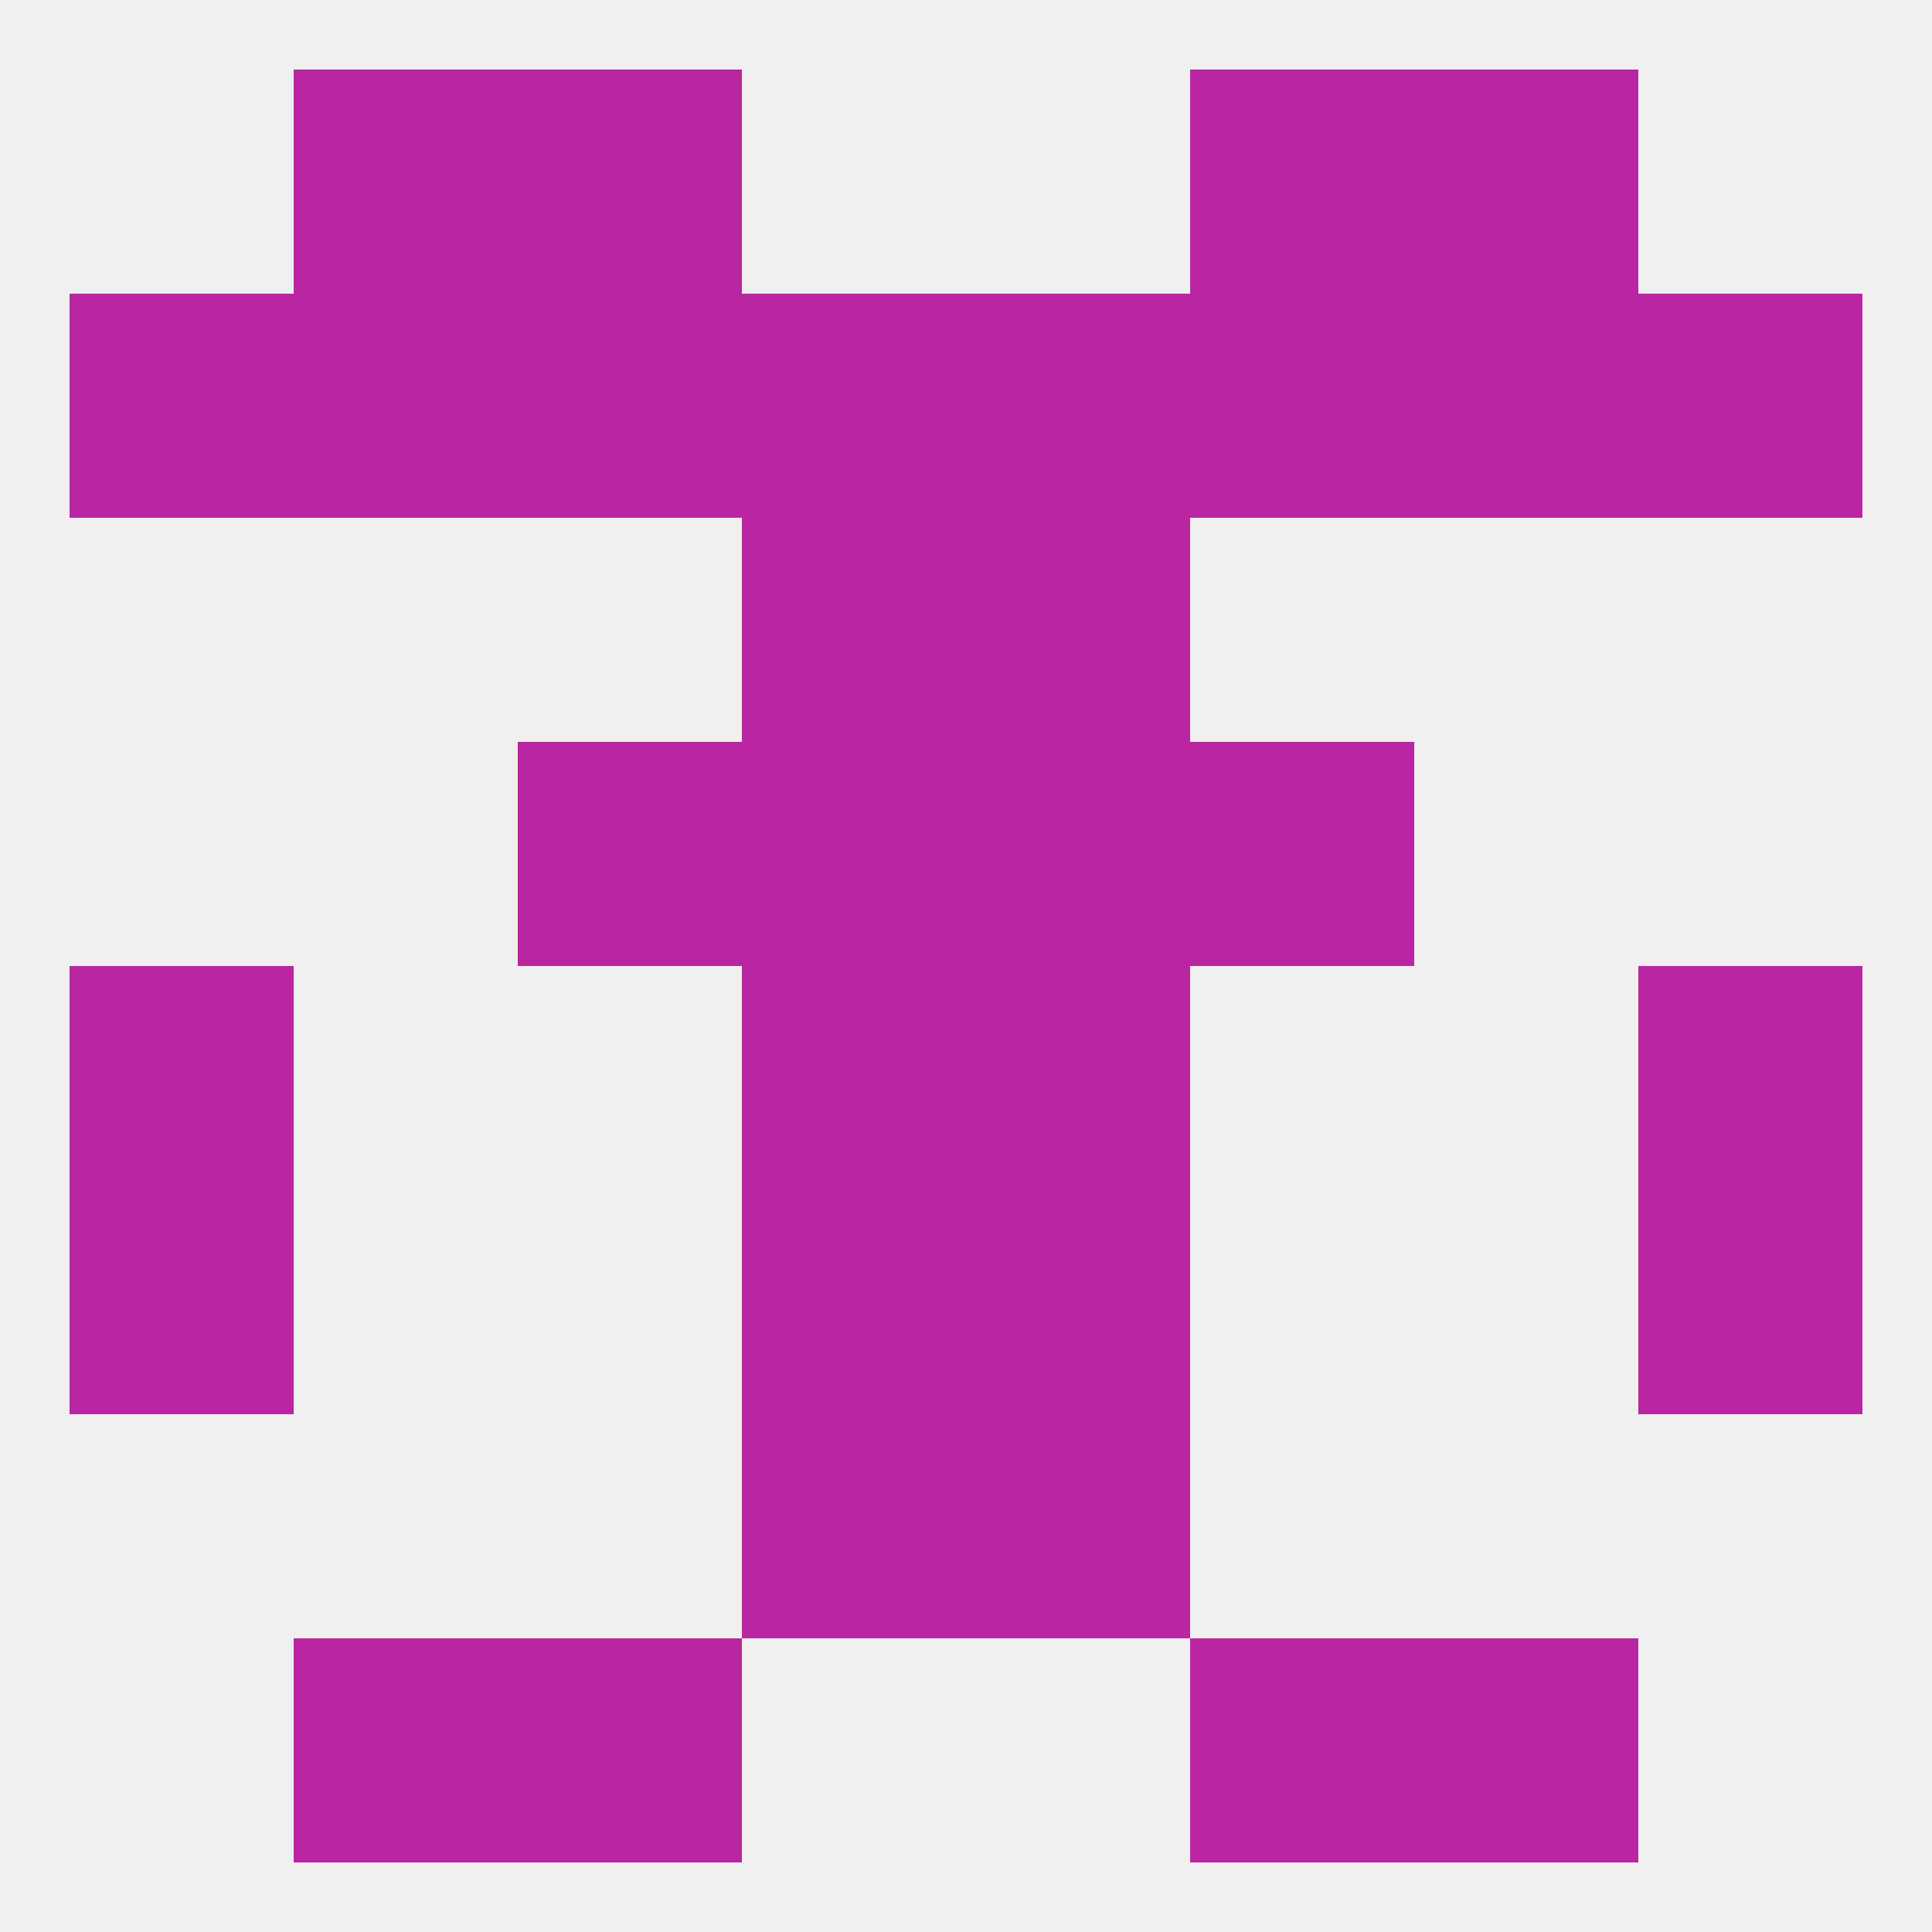 
<!--   <?xml version="1.0"?> -->
<svg version="1.1" baseprofile="full" xmlns="http://www.w3.org/2000/svg" xmlns:xlink="http://www.w3.org/1999/xlink" xmlns:ev="http://www.w3.org/2001/xml-events" width="250" height="250" viewBox="0 0 250 250" >
	<rect width="100%" height="100%" fill="rgba(240,240,240,255)"/>

	<rect x="96" y="67" width="29" height="29" fill="rgba(186,38,161,255)"/>
	<rect x="125" y="67" width="29" height="29" fill="rgba(186,38,161,255)"/>
	<rect x="212" y="38" width="29" height="29" fill="rgba(186,38,161,255)"/>
	<rect x="67" y="38" width="29" height="29" fill="rgba(186,38,161,255)"/>
	<rect x="154" y="38" width="29" height="29" fill="rgba(186,38,161,255)"/>
	<rect x="96" y="38" width="29" height="29" fill="rgba(186,38,161,255)"/>
	<rect x="125" y="38" width="29" height="29" fill="rgba(186,38,161,255)"/>
	<rect x="38" y="38" width="29" height="29" fill="rgba(186,38,161,255)"/>
	<rect x="183" y="38" width="29" height="29" fill="rgba(186,38,161,255)"/>
	<rect x="9" y="38" width="29" height="29" fill="rgba(186,38,161,255)"/>
	<rect x="38" y="9" width="29" height="29" fill="rgba(186,38,161,255)"/>
	<rect x="183" y="9" width="29" height="29" fill="rgba(186,38,161,255)"/>
	<rect x="67" y="9" width="29" height="29" fill="rgba(186,38,161,255)"/>
	<rect x="154" y="9" width="29" height="29" fill="rgba(186,38,161,255)"/>
	<rect x="154" y="212" width="29" height="29" fill="rgba(186,38,161,255)"/>
	<rect x="38" y="212" width="29" height="29" fill="rgba(186,38,161,255)"/>
	<rect x="183" y="212" width="29" height="29" fill="rgba(186,38,161,255)"/>
	<rect x="67" y="212" width="29" height="29" fill="rgba(186,38,161,255)"/>
	<rect x="96" y="183" width="29" height="29" fill="rgba(186,38,161,255)"/>
	<rect x="125" y="183" width="29" height="29" fill="rgba(186,38,161,255)"/>
	<rect x="9" y="125" width="29" height="29" fill="rgba(186,38,161,255)"/>
	<rect x="212" y="125" width="29" height="29" fill="rgba(186,38,161,255)"/>
	<rect x="96" y="125" width="29" height="29" fill="rgba(186,38,161,255)"/>
	<rect x="125" y="125" width="29" height="29" fill="rgba(186,38,161,255)"/>
	<rect x="125" y="154" width="29" height="29" fill="rgba(186,38,161,255)"/>
	<rect x="9" y="154" width="29" height="29" fill="rgba(186,38,161,255)"/>
	<rect x="212" y="154" width="29" height="29" fill="rgba(186,38,161,255)"/>
	<rect x="96" y="154" width="29" height="29" fill="rgba(186,38,161,255)"/>
	<rect x="125" y="96" width="29" height="29" fill="rgba(186,38,161,255)"/>
	<rect x="67" y="96" width="29" height="29" fill="rgba(186,38,161,255)"/>
	<rect x="154" y="96" width="29" height="29" fill="rgba(186,38,161,255)"/>
	<rect x="96" y="96" width="29" height="29" fill="rgba(186,38,161,255)"/>
</svg>